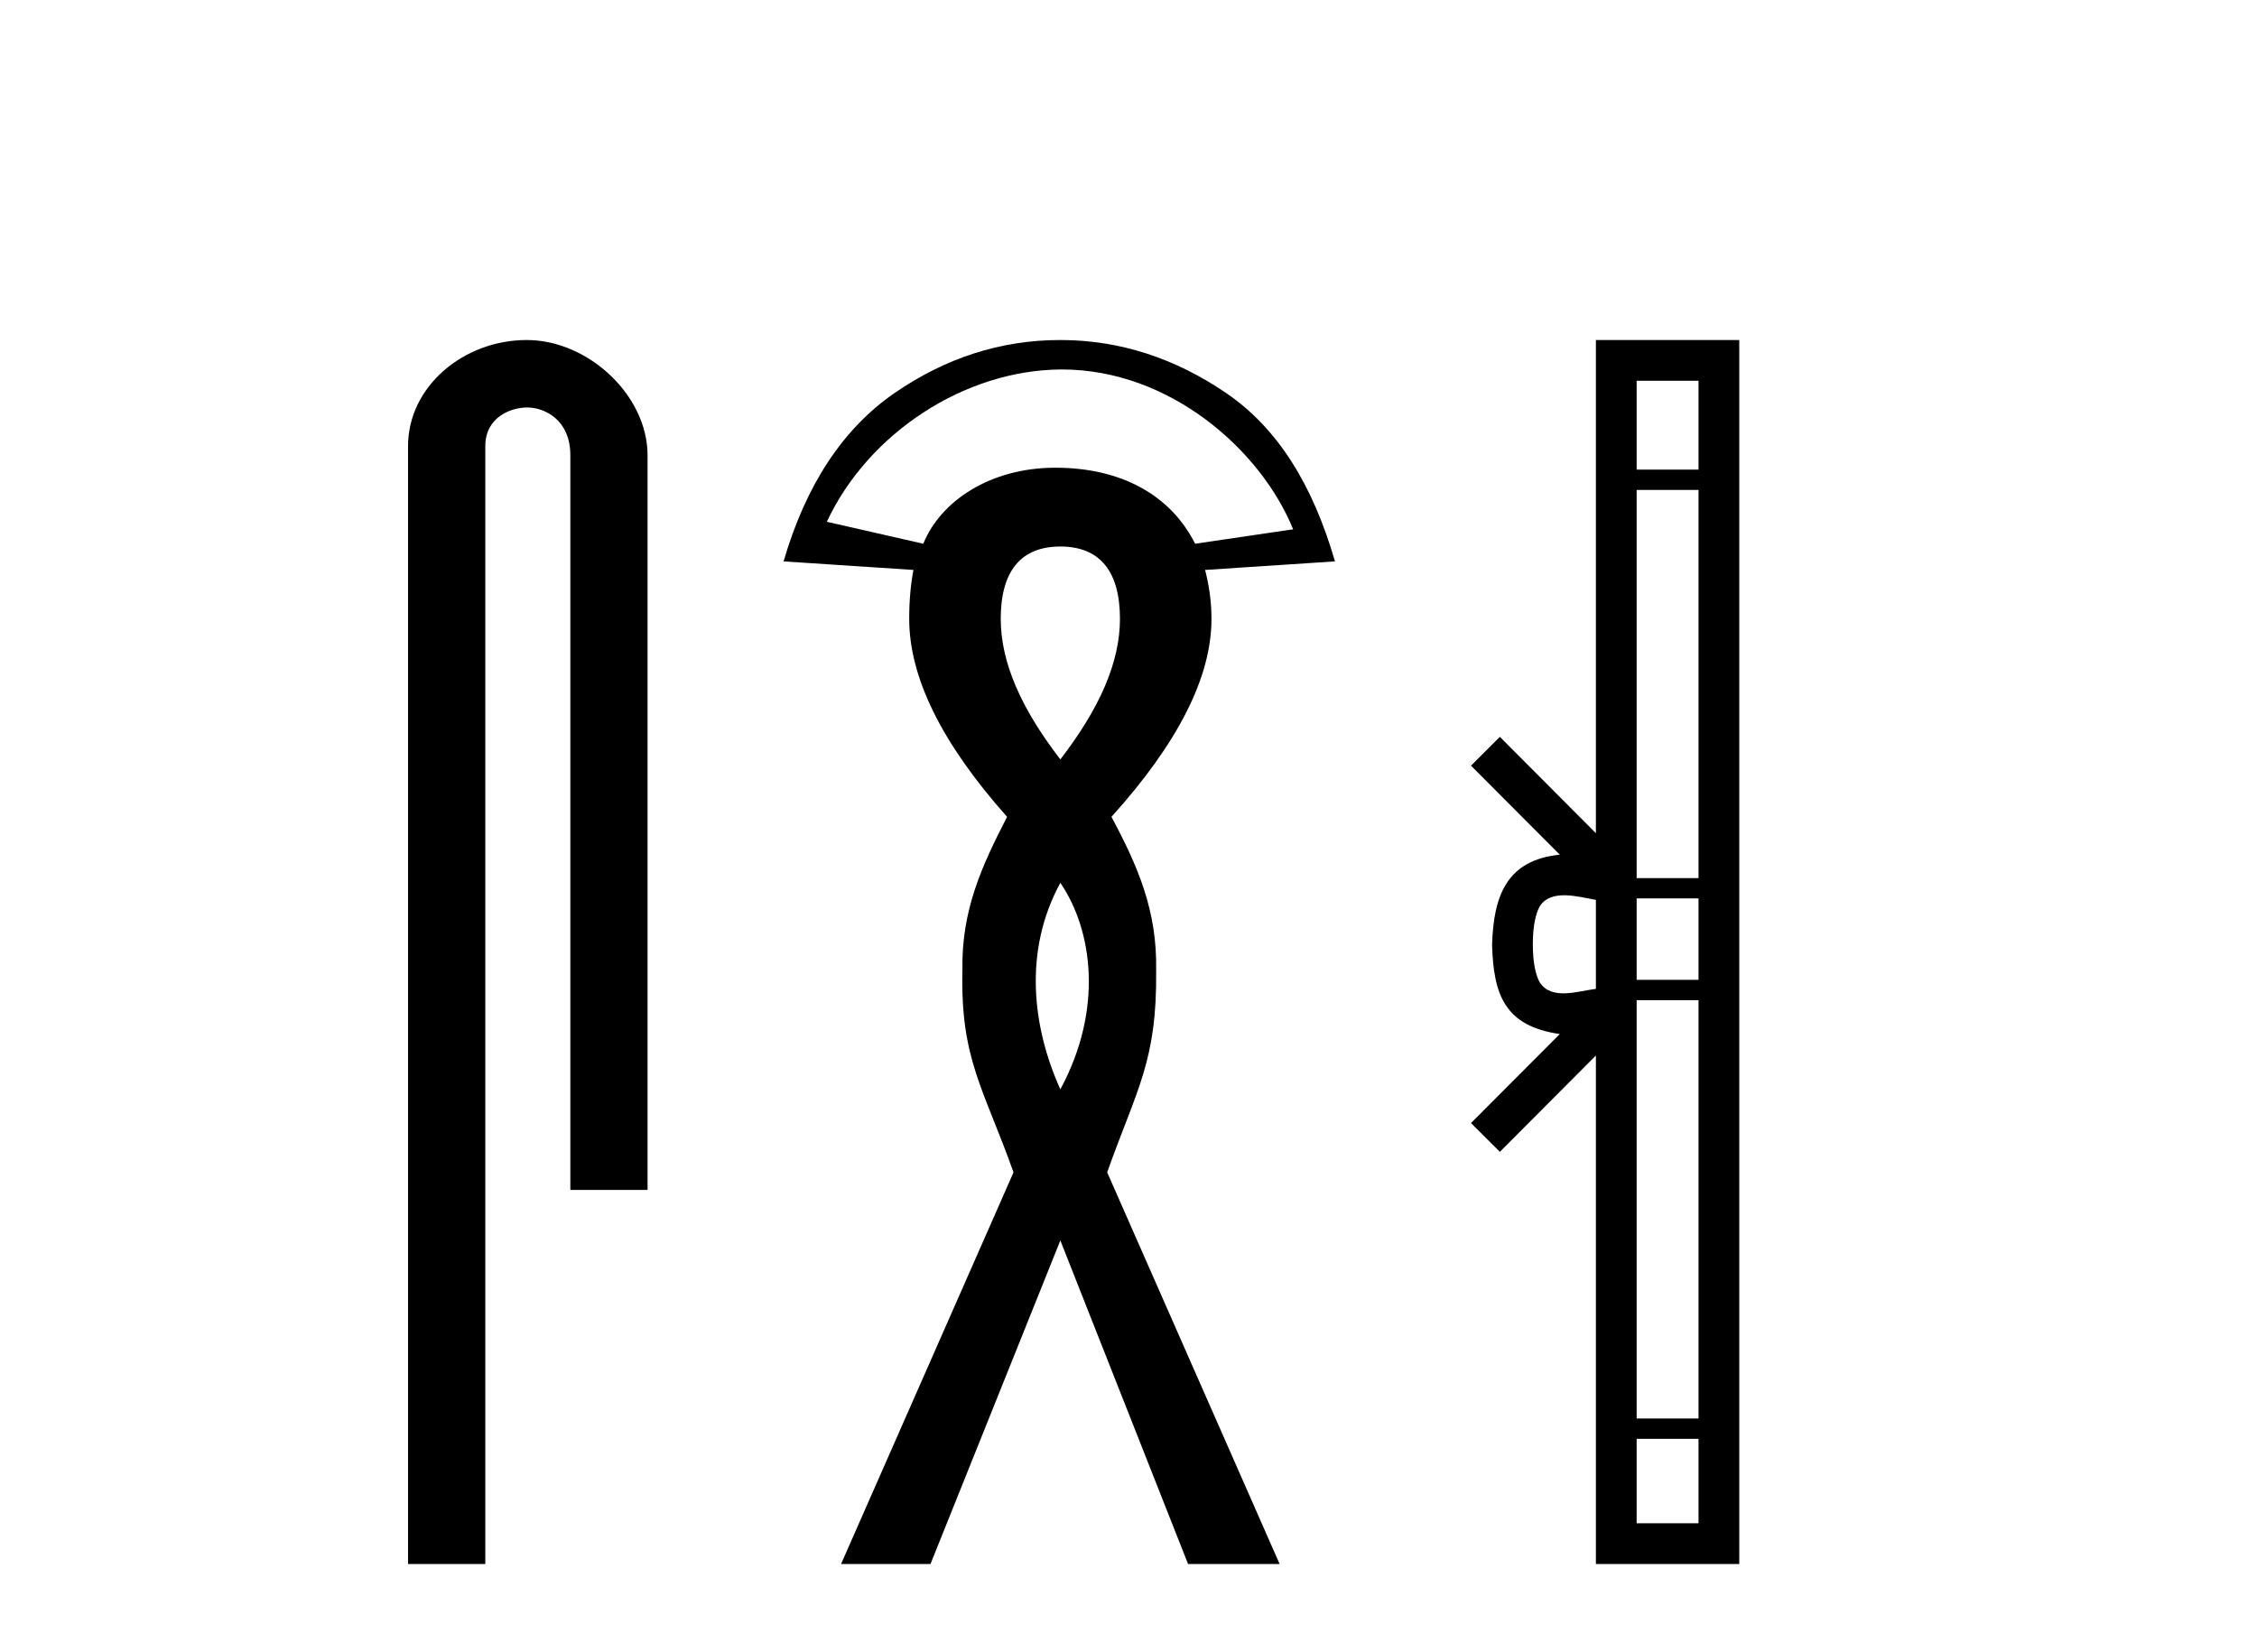 <?xml version='1.0' encoding='UTF-8' standalone='yes'?><svg xmlns='http://www.w3.org/2000/svg' xmlns:xlink='http://www.w3.org/1999/xlink' width='56.0' height='41.0' ><path d='M 13.069 8.437 C 11.5 8.437 10.124 9.591 10.124 11.072 L 10.124 38.809 L 12.041 38.809 L 12.041 11.072 C 12.041 10.346 12.68 10.111 13.081 10.111 C 13.502 10.111 14.151 10.406 14.151 11.296 L 14.151 29.526 L 16.067 29.526 L 16.067 11.296 C 16.067 9.813 14.598 8.437 13.069 8.437 Z' style='fill:#000000;stroke:none' /><path d='M 26.351 9.168 C 29.019 9.168 31.284 11.16 32.085 13.134 L 29.653 13.492 C 29.044 12.283 27.818 11.606 26.19 11.606 C 26.177 11.606 26.164 11.606 26.15 11.606 C 24.579 11.617 23.347 12.417 22.908 13.492 L 20.515 12.947 C 21.551 10.731 23.95 9.182 26.321 9.168 C 26.331 9.168 26.341 9.168 26.351 9.168 ZM 26.309 13.561 C 27.289 13.561 27.788 14.175 27.788 15.356 C 27.788 16.426 27.289 17.572 26.309 18.843 C 25.328 17.572 24.83 16.426 24.83 15.356 C 24.83 14.175 25.328 13.561 26.309 13.561 ZM 26.309 21.906 C 27.116 23.092 27.378 25.051 26.309 27.03 C 25.615 25.492 25.385 23.604 26.309 21.906 ZM 26.309 8.437 C 24.816 8.437 23.448 8.888 22.189 9.757 C 20.93 10.627 19.999 12.014 19.442 13.93 L 22.664 14.142 C 22.597 14.498 22.559 14.888 22.559 15.356 C 22.559 16.805 23.361 18.441 24.988 20.269 C 24.342 21.517 23.854 22.608 23.879 24.072 C 23.826 26.283 24.411 27.017 25.147 29.09 L 20.868 38.809 L 23.087 38.809 L 26.309 30.78 L 29.478 38.809 L 31.75 38.809 L 27.471 29.09 C 28.206 27.017 28.711 26.34 28.686 24.072 C 28.711 22.608 28.245 21.517 27.577 20.269 C 29.226 18.441 30.059 16.805 30.059 15.356 C 30.059 14.888 29.99 14.498 29.901 14.142 L 33.123 13.93 C 32.566 12.014 31.699 10.627 30.429 9.757 C 29.159 8.888 27.78 8.437 26.309 8.437 Z' style='fill:#000000;stroke:none' /><path d='M 38.032 23.433 C 38.032 22.941 38.116 22.644 38.203 22.49 C 38.488 22.044 39.171 22.257 39.597 22.329 L 39.597 24.537 C 39.161 24.59 38.496 24.831 38.203 24.375 C 38.116 24.221 38.032 23.925 38.032 23.433 ZM 40.608 35.703 L 42.143 35.703 L 42.143 37.798 L 40.608 37.798 ZM 40.608 24.817 L 42.143 24.817 L 42.143 35.198 L 40.608 35.198 ZM 40.608 22.293 L 42.143 22.293 L 42.143 24.313 L 40.608 24.313 ZM 40.608 12.157 L 42.143 12.157 L 42.143 21.789 L 40.608 21.789 ZM 40.608 9.448 L 42.143 9.448 L 42.143 11.653 L 40.608 11.653 ZM 36.498 27.867 L 37.214 28.581 L 39.597 26.191 L 39.597 38.809 L 43.154 38.809 L 43.154 8.437 L 39.597 8.437 L 39.597 20.674 L 37.214 18.284 L 36.498 18.999 L 38.701 21.208 C 37.366 21.341 37.059 22.256 37.021 23.433 C 37.054 24.69 37.339 25.462 38.701 25.658 L 36.498 27.867 Z' style='fill:#000000;stroke:none' /></svg>